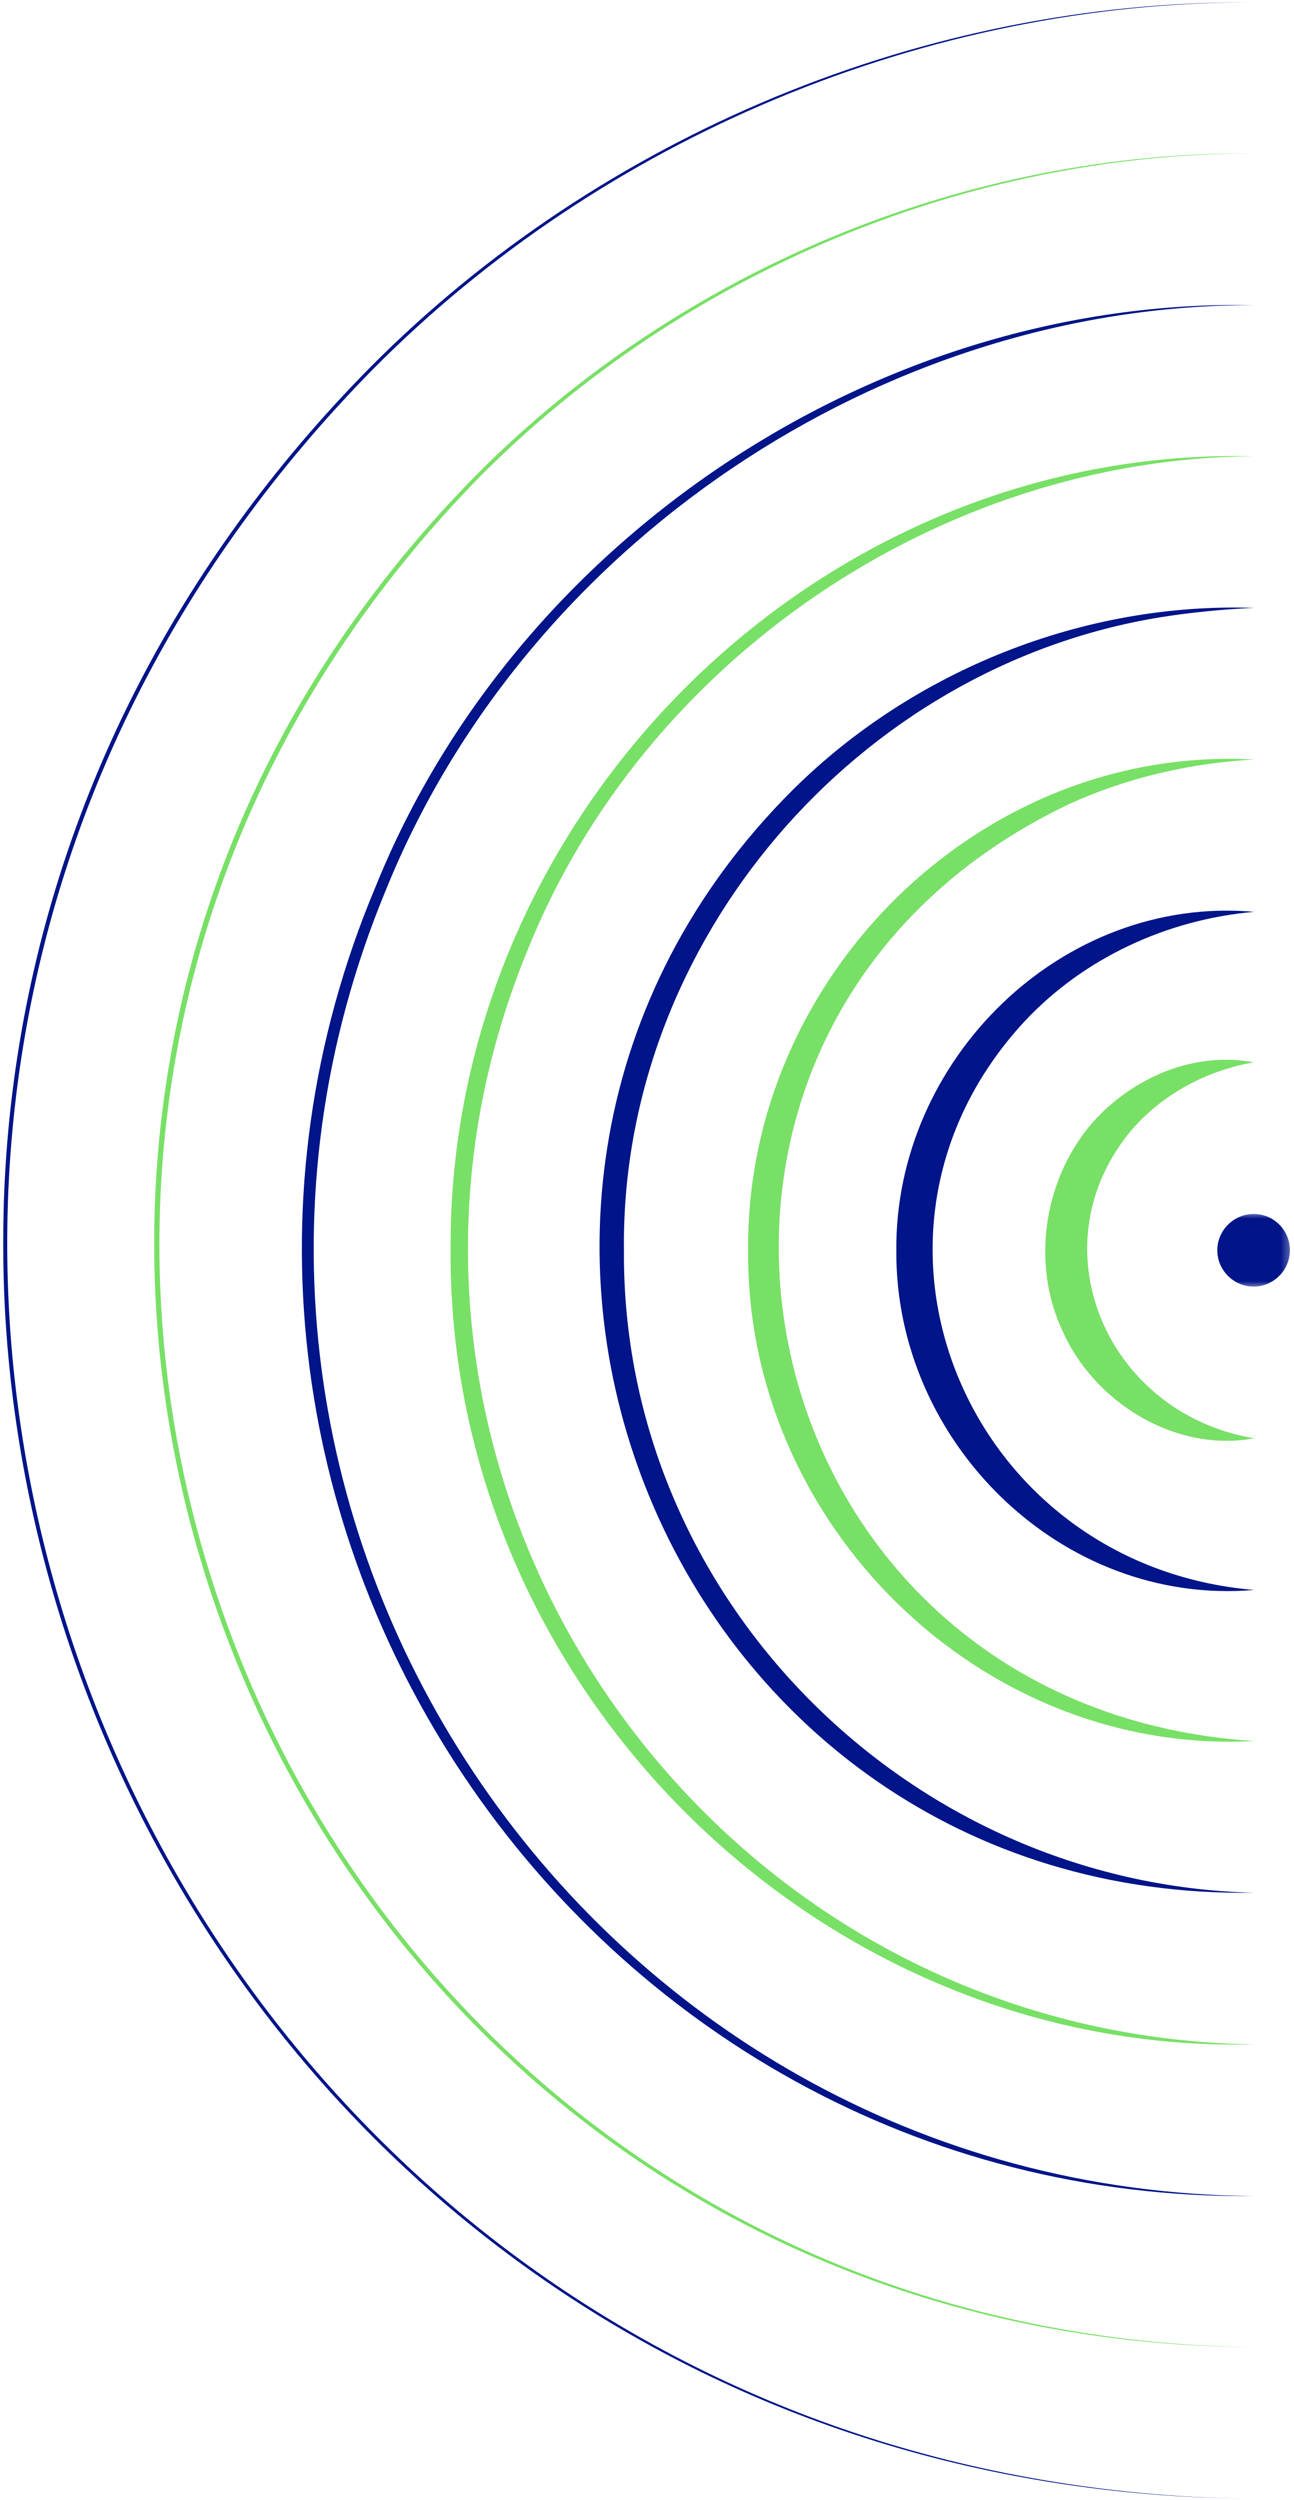 <svg width="145" height="280" viewBox="0 0 145 280" fill="none" xmlns="http://www.w3.org/2000/svg">
<mask id="mask0_2374_488" style="mask-type:luminance" maskUnits="userSpaceOnUse" x="0" y="0" width="141" height="280">
<path d="M0 279.895L0 8.40826e-05H140.882L140.882 279.895H0Z" fill="white"/>
</mask>
<g mask="url(#mask0_2374_488)">
<path d="M140.541 279.895C15.639 279.041 -46.321 130.01 41.497 41.129C67.359 15.088 103.785 0 140.541 0.263C103.849 0.196 67.555 15.348 41.76 41.392C-45.663 130.273 16.03 278.518 140.541 279.895Z" fill="#011489"/>
</g>
<path d="M140.54 262.908C30.733 262.253 -23.81 131.126 53.508 53.069C76.284 30.175 108.311 16.927 140.54 17.187C108.311 17.187 76.48 30.503 53.772 53.396C-22.892 131.585 31.192 261.531 140.54 262.908Z" fill="#78E066"/>
<path d="M140.542 245.983C64.997 246.705 12.818 168.844 42.089 99.312C57.843 60.283 98.468 33.324 140.542 34.175C98.732 34.111 58.825 61.07 43.207 99.771C14.59 168.908 65.783 245.392 140.542 245.983Z" fill="#011489"/>
<path d="M140.542 228.994C91.577 230.176 50.229 188.852 50.492 140.049C50.161 91.246 91.513 49.919 140.475 51.1C105.295 51.364 72.215 73.927 59.156 106.331C35.262 164.189 78.055 228.076 140.542 228.994Z" fill="#78E066"/>
<path d="M140.54 212.005C75.102 212.991 42.677 134.407 88.884 88.424C102.405 75.044 121.505 67.434 140.54 68.089C137.258 68.221 133.254 68.615 130.036 69.139C96.038 74.649 69.521 105.48 69.916 140.049C69.653 178.945 101.747 211.087 140.54 212.005Z" fill="#011489"/>
<path d="M140.541 195.015C109.821 196.656 83.568 170.615 83.831 140.047C83.568 109.479 109.821 83.371 140.541 85.076C133.319 85.472 126.297 87.112 119.798 90.063C66.7 115.381 82.126 191.277 140.541 195.015Z" fill="#78E066"/>
<path d="M140.541 178.092C118.946 179.929 100.306 161.562 100.438 140.113C100.239 118.729 118.946 100.231 140.541 102.135C130.76 102.986 121.438 107.317 114.811 114.4C92.693 138.277 108.443 175.404 140.541 178.092Z" fill="#011489"/>
<path d="M140.542 161.102C131.747 162.743 122.557 157.101 119.012 148.968C115.14 140.639 117.371 129.879 124.33 123.846C126.561 121.878 129.252 120.369 132.007 119.514C134.83 118.664 137.72 118.468 140.475 118.991C134.961 119.974 130.235 122.664 126.889 126.469C115.862 139.458 123.935 158.347 140.542 161.102Z" fill="#78E066"/>
<mask id="mask1_2374_488" style="mask-type:luminance" maskUnits="userSpaceOnUse" x="135" y="135" width="10" height="10">
<path d="M135.695 144.338V135.695H144.676V144.338H135.695Z" fill="white"/>
</mask>
<g mask="url(#mask1_2374_488)">
<path d="M144.541 140.047C144.541 142.275 142.704 144.112 140.473 144.112C138.241 144.112 136.404 142.275 136.404 140.047C136.404 137.815 138.241 135.979 140.473 135.979C142.768 135.979 144.541 137.815 144.541 140.047Z" fill="#011489"/>
</g>
</svg>
